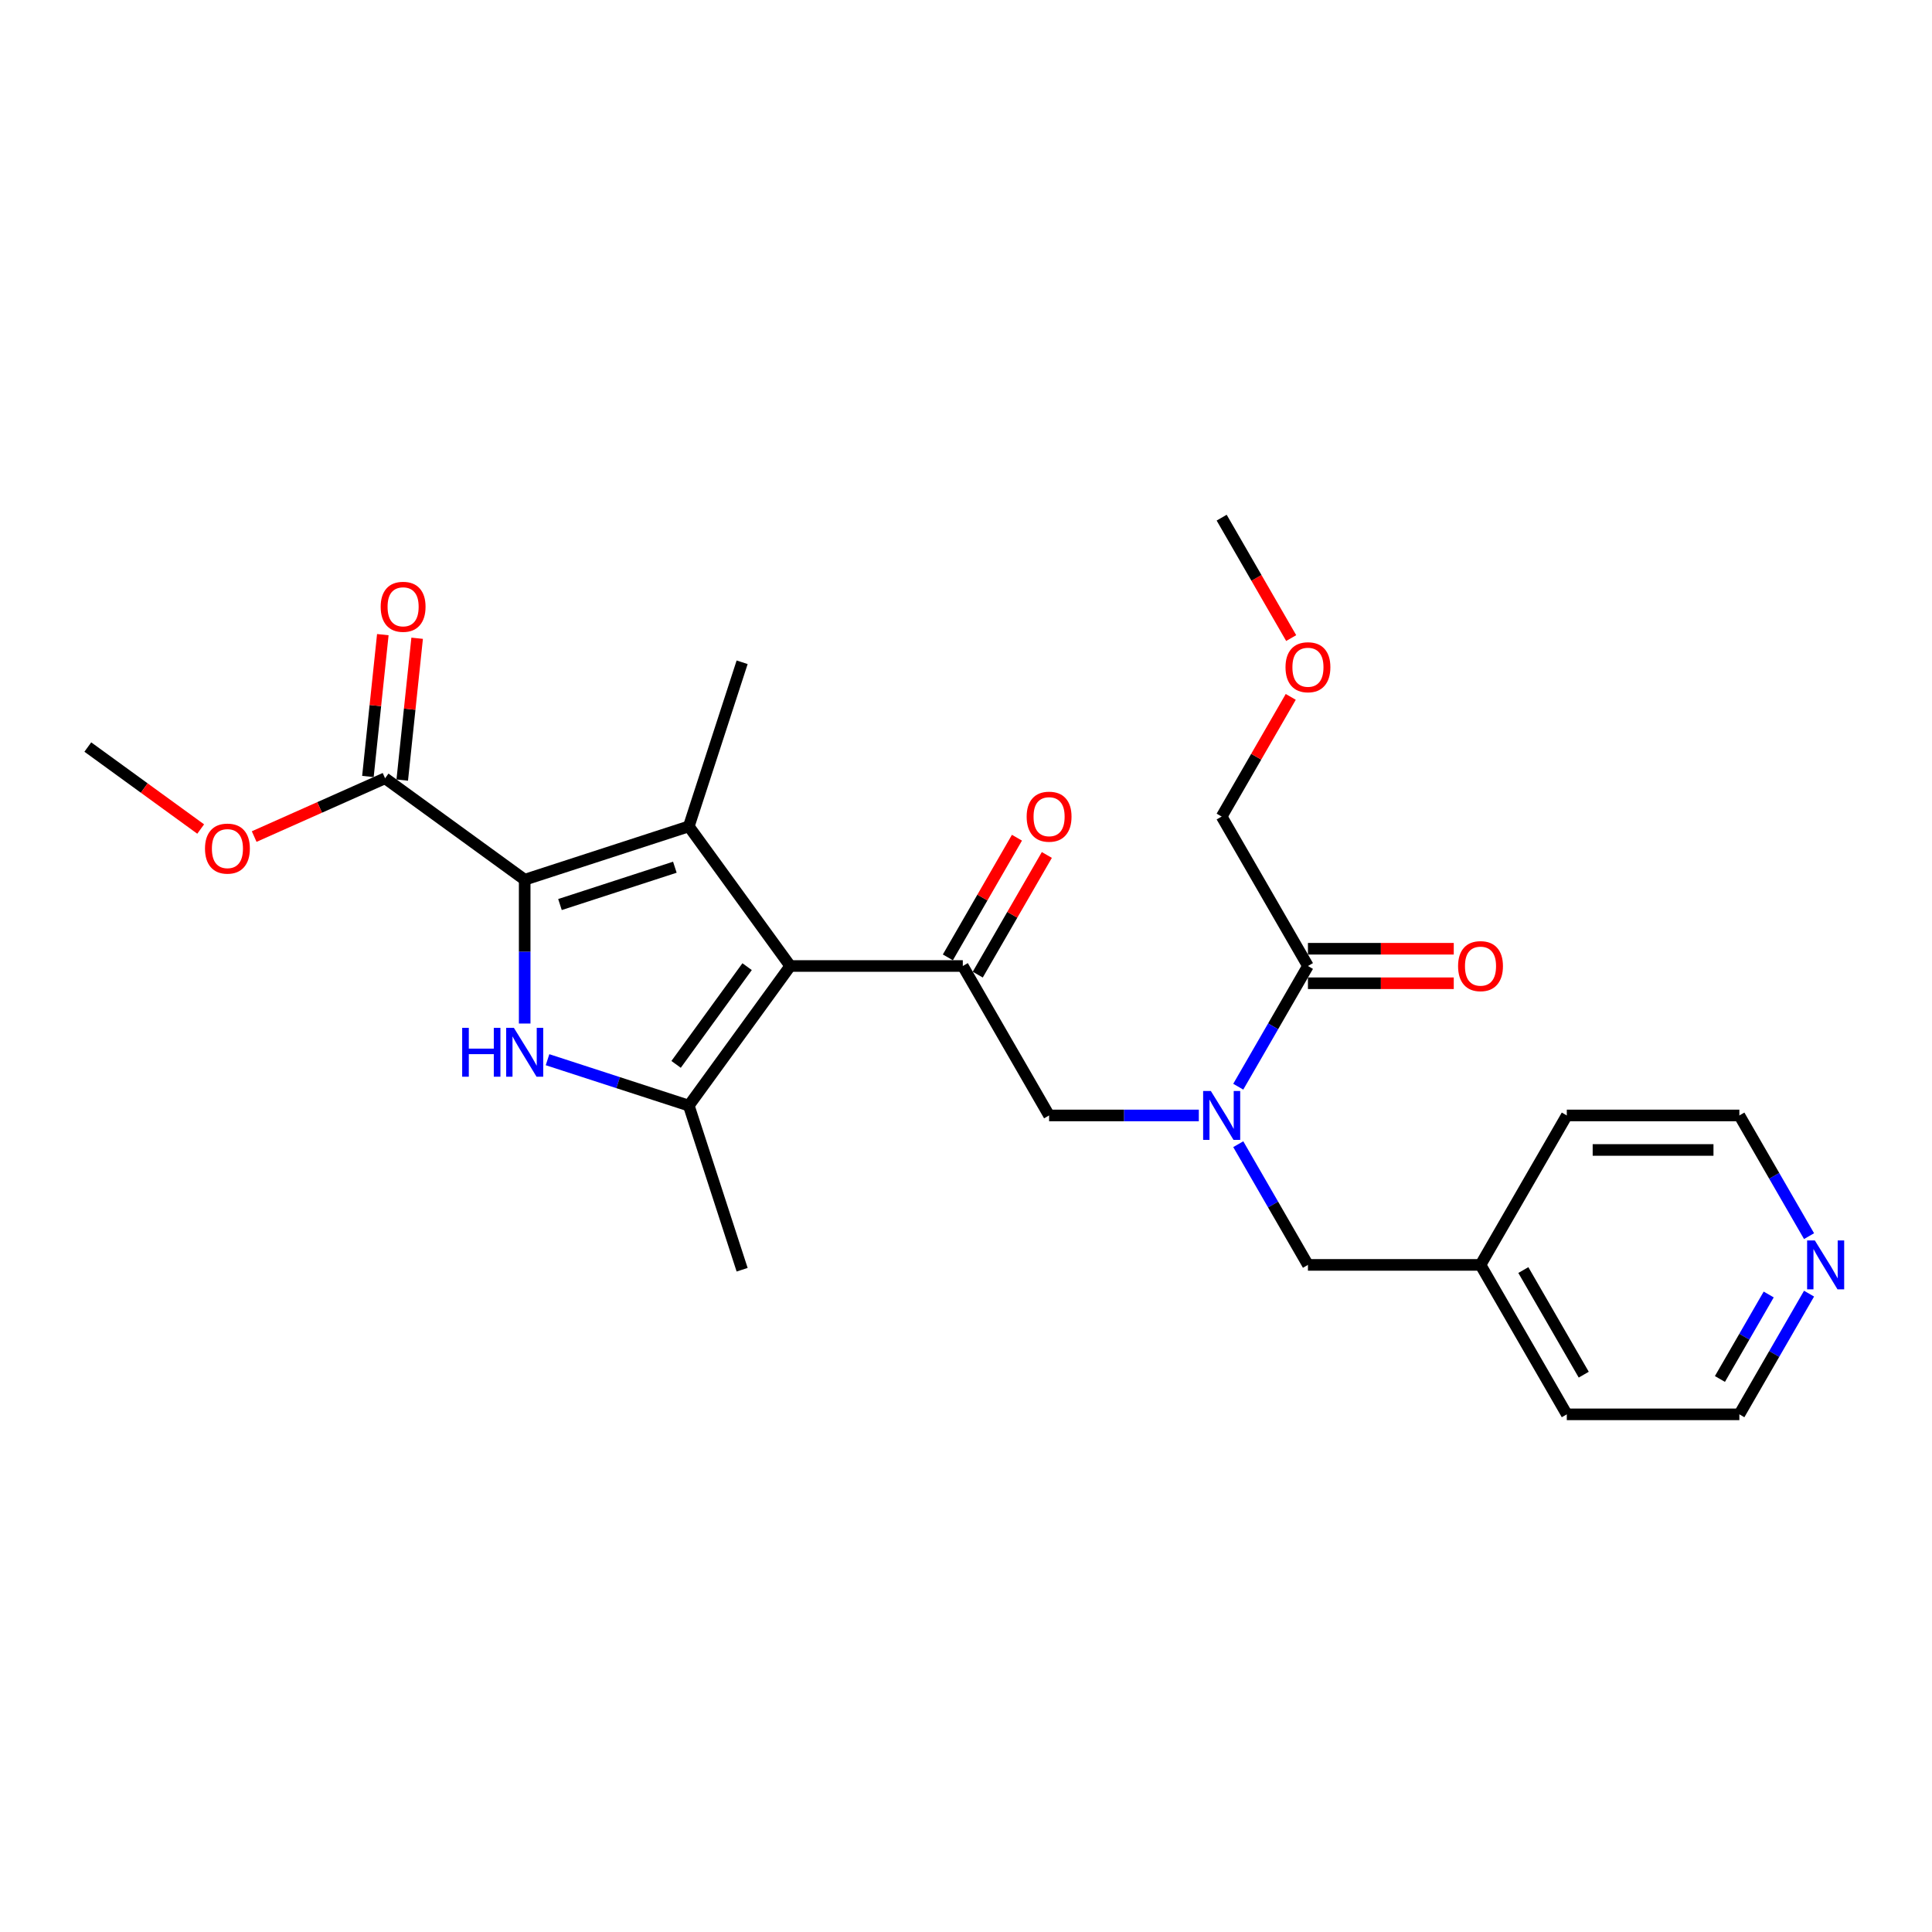 <?xml version='1.0' encoding='iso-8859-1'?>
<svg version='1.1' baseProfile='full'
              xmlns='http://www.w3.org/2000/svg'
                      xmlns:rdkit='http://www.rdkit.org/xml'
                      xmlns:xlink='http://www.w3.org/1999/xlink'
                  xml:space='preserve'
width='1000px' height='1000px' viewBox='0 0 1000 1000'>
<!-- END OF HEADER -->
<rect style='opacity:1.0;fill:#FFFFFF;stroke:none' width='1000' height='1000' x='0' y='0'> </rect>
<path class='bond-0' d='M 752.466,491.068 L 714.728,491.068' style='fill:none;fill-rule:evenodd;stroke:#FF0000;stroke-width:6px;stroke-linecap:butt;stroke-linejoin:miter;stroke-opacity:1' />
<path class='bond-0' d='M 714.728,491.068 L 676.99,491.068' style='fill:none;fill-rule:evenodd;stroke:#000000;stroke-width:6px;stroke-linecap:butt;stroke-linejoin:miter;stroke-opacity:1' />
<path class='bond-0' d='M 752.466,508.932 L 714.728,508.932' style='fill:none;fill-rule:evenodd;stroke:#FF0000;stroke-width:6px;stroke-linecap:butt;stroke-linejoin:miter;stroke-opacity:1' />
<path class='bond-0' d='M 714.728,508.932 L 676.99,508.932' style='fill:none;fill-rule:evenodd;stroke:#000000;stroke-width:6px;stroke-linecap:butt;stroke-linejoin:miter;stroke-opacity:1' />
<path class='bond-1' d='M 676.99,500 L 658.956,531.237' style='fill:none;fill-rule:evenodd;stroke:#000000;stroke-width:6px;stroke-linecap:butt;stroke-linejoin:miter;stroke-opacity:1' />
<path class='bond-1' d='M 658.956,531.237 L 640.921,562.473' style='fill:none;fill-rule:evenodd;stroke:#0000FF;stroke-width:6px;stroke-linecap:butt;stroke-linejoin:miter;stroke-opacity:1' />
<path class='bond-2' d='M 676.99,500 L 632.33,422.646' style='fill:none;fill-rule:evenodd;stroke:#000000;stroke-width:6px;stroke-linecap:butt;stroke-linejoin:miter;stroke-opacity:1' />
<path class='bond-3' d='M 620.504,577.354 L 581.756,577.354' style='fill:none;fill-rule:evenodd;stroke:#0000FF;stroke-width:6px;stroke-linecap:butt;stroke-linejoin:miter;stroke-opacity:1' />
<path class='bond-3' d='M 581.756,577.354 L 543.009,577.354' style='fill:none;fill-rule:evenodd;stroke:#000000;stroke-width:6px;stroke-linecap:butt;stroke-linejoin:miter;stroke-opacity:1' />
<path class='bond-4' d='M 640.921,592.235 L 658.956,623.472' style='fill:none;fill-rule:evenodd;stroke:#0000FF;stroke-width:6px;stroke-linecap:butt;stroke-linejoin:miter;stroke-opacity:1' />
<path class='bond-4' d='M 658.956,623.472 L 676.99,654.708' style='fill:none;fill-rule:evenodd;stroke:#000000;stroke-width:6px;stroke-linecap:butt;stroke-linejoin:miter;stroke-opacity:1' />
<path class='bond-5' d='M 632.33,422.646 L 650.209,391.677' style='fill:none;fill-rule:evenodd;stroke:#000000;stroke-width:6px;stroke-linecap:butt;stroke-linejoin:miter;stroke-opacity:1' />
<path class='bond-5' d='M 650.209,391.677 L 668.089,360.709' style='fill:none;fill-rule:evenodd;stroke:#FF0000;stroke-width:6px;stroke-linecap:butt;stroke-linejoin:miter;stroke-opacity:1' />
<path class='bond-6' d='M 668.316,330.268 L 650.323,299.103' style='fill:none;fill-rule:evenodd;stroke:#FF0000;stroke-width:6px;stroke-linecap:butt;stroke-linejoin:miter;stroke-opacity:1' />
<path class='bond-6' d='M 650.323,299.103 L 632.33,267.938' style='fill:none;fill-rule:evenodd;stroke:#000000;stroke-width:6px;stroke-linecap:butt;stroke-linejoin:miter;stroke-opacity:1' />
<path class='bond-7' d='M 936.361,669.589 L 918.326,700.826' style='fill:none;fill-rule:evenodd;stroke:#0000FF;stroke-width:6px;stroke-linecap:butt;stroke-linejoin:miter;stroke-opacity:1' />
<path class='bond-7' d='M 918.326,700.826 L 900.292,732.062' style='fill:none;fill-rule:evenodd;stroke:#000000;stroke-width:6px;stroke-linecap:butt;stroke-linejoin:miter;stroke-opacity:1' />
<path class='bond-7' d='M 915.48,670.028 L 902.856,691.894' style='fill:none;fill-rule:evenodd;stroke:#0000FF;stroke-width:6px;stroke-linecap:butt;stroke-linejoin:miter;stroke-opacity:1' />
<path class='bond-7' d='M 902.856,691.894 L 890.232,713.759' style='fill:none;fill-rule:evenodd;stroke:#000000;stroke-width:6px;stroke-linecap:butt;stroke-linejoin:miter;stroke-opacity:1' />
<path class='bond-8' d='M 936.361,639.827 L 918.326,608.591' style='fill:none;fill-rule:evenodd;stroke:#0000FF;stroke-width:6px;stroke-linecap:butt;stroke-linejoin:miter;stroke-opacity:1' />
<path class='bond-8' d='M 918.326,608.591 L 900.292,577.354' style='fill:none;fill-rule:evenodd;stroke:#000000;stroke-width:6px;stroke-linecap:butt;stroke-linejoin:miter;stroke-opacity:1' />
<path class='bond-9' d='M 766.311,654.708 L 810.971,577.354' style='fill:none;fill-rule:evenodd;stroke:#000000;stroke-width:6px;stroke-linecap:butt;stroke-linejoin:miter;stroke-opacity:1' />
<path class='bond-10' d='M 766.311,654.708 L 676.99,654.708' style='fill:none;fill-rule:evenodd;stroke:#000000;stroke-width:6px;stroke-linecap:butt;stroke-linejoin:miter;stroke-opacity:1' />
<path class='bond-11' d='M 766.311,654.708 L 810.971,732.062' style='fill:none;fill-rule:evenodd;stroke:#000000;stroke-width:6px;stroke-linecap:butt;stroke-linejoin:miter;stroke-opacity:1' />
<path class='bond-11' d='M 788.481,657.379 L 819.743,711.527' style='fill:none;fill-rule:evenodd;stroke:#000000;stroke-width:6px;stroke-linecap:butt;stroke-linejoin:miter;stroke-opacity:1' />
<path class='bond-12' d='M 283.403,548.503 L 319.965,560.382' style='fill:none;fill-rule:evenodd;stroke:#0000FF;stroke-width:6px;stroke-linecap:butt;stroke-linejoin:miter;stroke-opacity:1' />
<path class='bond-12' d='M 319.965,560.382 L 356.526,572.262' style='fill:none;fill-rule:evenodd;stroke:#000000;stroke-width:6px;stroke-linecap:butt;stroke-linejoin:miter;stroke-opacity:1' />
<path class='bond-13' d='M 271.577,529.78 L 271.577,492.56' style='fill:none;fill-rule:evenodd;stroke:#0000FF;stroke-width:6px;stroke-linecap:butt;stroke-linejoin:miter;stroke-opacity:1' />
<path class='bond-13' d='M 271.577,492.56 L 271.577,455.34' style='fill:none;fill-rule:evenodd;stroke:#000000;stroke-width:6px;stroke-linecap:butt;stroke-linejoin:miter;stroke-opacity:1' />
<path class='bond-14' d='M 356.526,572.262 L 384.128,657.211' style='fill:none;fill-rule:evenodd;stroke:#000000;stroke-width:6px;stroke-linecap:butt;stroke-linejoin:miter;stroke-opacity:1' />
<path class='bond-15' d='M 356.526,572.262 L 409.028,500' style='fill:none;fill-rule:evenodd;stroke:#000000;stroke-width:6px;stroke-linecap:butt;stroke-linejoin:miter;stroke-opacity:1' />
<path class='bond-15' d='M 349.949,550.922 L 386.7,500.339' style='fill:none;fill-rule:evenodd;stroke:#000000;stroke-width:6px;stroke-linecap:butt;stroke-linejoin:miter;stroke-opacity:1' />
<path class='bond-16' d='M 409.028,500 L 356.526,427.738' style='fill:none;fill-rule:evenodd;stroke:#000000;stroke-width:6px;stroke-linecap:butt;stroke-linejoin:miter;stroke-opacity:1' />
<path class='bond-17' d='M 409.028,500 L 498.349,500' style='fill:none;fill-rule:evenodd;stroke:#000000;stroke-width:6px;stroke-linecap:butt;stroke-linejoin:miter;stroke-opacity:1' />
<path class='bond-18' d='M 356.526,427.738 L 384.128,342.789' style='fill:none;fill-rule:evenodd;stroke:#000000;stroke-width:6px;stroke-linecap:butt;stroke-linejoin:miter;stroke-opacity:1' />
<path class='bond-19' d='M 356.526,427.738 L 271.577,455.34' style='fill:none;fill-rule:evenodd;stroke:#000000;stroke-width:6px;stroke-linecap:butt;stroke-linejoin:miter;stroke-opacity:1' />
<path class='bond-19' d='M 349.304,448.868 L 289.84,468.189' style='fill:none;fill-rule:evenodd;stroke:#000000;stroke-width:6px;stroke-linecap:butt;stroke-linejoin:miter;stroke-opacity:1' />
<path class='bond-20' d='M 271.577,455.34 L 199.315,402.838' style='fill:none;fill-rule:evenodd;stroke:#000000;stroke-width:6px;stroke-linecap:butt;stroke-linejoin:miter;stroke-opacity:1' />
<path class='bond-21' d='M 506.084,504.466 L 523.964,473.497' style='fill:none;fill-rule:evenodd;stroke:#000000;stroke-width:6px;stroke-linecap:butt;stroke-linejoin:miter;stroke-opacity:1' />
<path class='bond-21' d='M 523.964,473.497 L 541.843,442.529' style='fill:none;fill-rule:evenodd;stroke:#FF0000;stroke-width:6px;stroke-linecap:butt;stroke-linejoin:miter;stroke-opacity:1' />
<path class='bond-21' d='M 490.613,495.534 L 508.493,464.565' style='fill:none;fill-rule:evenodd;stroke:#000000;stroke-width:6px;stroke-linecap:butt;stroke-linejoin:miter;stroke-opacity:1' />
<path class='bond-21' d='M 508.493,464.565 L 526.373,433.597' style='fill:none;fill-rule:evenodd;stroke:#FF0000;stroke-width:6px;stroke-linecap:butt;stroke-linejoin:miter;stroke-opacity:1' />
<path class='bond-22' d='M 498.349,500 L 543.009,577.354' style='fill:none;fill-rule:evenodd;stroke:#000000;stroke-width:6px;stroke-linecap:butt;stroke-linejoin:miter;stroke-opacity:1' />
<path class='bond-23' d='M 45.455,386.667 L 74.663,407.888' style='fill:none;fill-rule:evenodd;stroke:#000000;stroke-width:6px;stroke-linecap:butt;stroke-linejoin:miter;stroke-opacity:1' />
<path class='bond-23' d='M 74.663,407.888 L 103.872,429.109' style='fill:none;fill-rule:evenodd;stroke:#FF0000;stroke-width:6px;stroke-linecap:butt;stroke-linejoin:miter;stroke-opacity:1' />
<path class='bond-24' d='M 199.315,402.838 L 165.438,417.921' style='fill:none;fill-rule:evenodd;stroke:#000000;stroke-width:6px;stroke-linecap:butt;stroke-linejoin:miter;stroke-opacity:1' />
<path class='bond-24' d='M 165.438,417.921 L 131.561,433.004' style='fill:none;fill-rule:evenodd;stroke:#FF0000;stroke-width:6px;stroke-linecap:butt;stroke-linejoin:miter;stroke-opacity:1' />
<path class='bond-25' d='M 208.198,403.772 L 212.056,367.064' style='fill:none;fill-rule:evenodd;stroke:#000000;stroke-width:6px;stroke-linecap:butt;stroke-linejoin:miter;stroke-opacity:1' />
<path class='bond-25' d='M 212.056,367.064 L 215.915,330.357' style='fill:none;fill-rule:evenodd;stroke:#FF0000;stroke-width:6px;stroke-linecap:butt;stroke-linejoin:miter;stroke-opacity:1' />
<path class='bond-25' d='M 190.432,401.905 L 194.29,365.197' style='fill:none;fill-rule:evenodd;stroke:#000000;stroke-width:6px;stroke-linecap:butt;stroke-linejoin:miter;stroke-opacity:1' />
<path class='bond-25' d='M 194.29,365.197 L 198.148,328.49' style='fill:none;fill-rule:evenodd;stroke:#FF0000;stroke-width:6px;stroke-linecap:butt;stroke-linejoin:miter;stroke-opacity:1' />
<path class='bond-26' d='M 900.292,732.062 L 810.971,732.062' style='fill:none;fill-rule:evenodd;stroke:#000000;stroke-width:6px;stroke-linecap:butt;stroke-linejoin:miter;stroke-opacity:1' />
<path class='bond-27' d='M 900.292,577.354 L 810.971,577.354' style='fill:none;fill-rule:evenodd;stroke:#000000;stroke-width:6px;stroke-linecap:butt;stroke-linejoin:miter;stroke-opacity:1' />
<path class='bond-27' d='M 886.894,595.218 L 824.369,595.218' style='fill:none;fill-rule:evenodd;stroke:#000000;stroke-width:6px;stroke-linecap:butt;stroke-linejoin:miter;stroke-opacity:1' />
<path  class='atom-0' d='M 754.699 500.071
Q 754.699 493.998, 757.7 490.603
Q 760.702 487.209, 766.311 487.209
Q 771.92 487.209, 774.921 490.603
Q 777.923 493.998, 777.923 500.071
Q 777.923 506.217, 774.886 509.718
Q 771.849 513.184, 766.311 513.184
Q 760.737 513.184, 757.7 509.718
Q 754.699 506.252, 754.699 500.071
M 766.311 510.325
Q 770.17 510.325, 772.242 507.753
Q 774.35 505.145, 774.35 500.071
Q 774.35 495.105, 772.242 492.604
Q 770.17 490.068, 766.311 490.068
Q 762.452 490.068, 760.344 492.569
Q 758.272 495.069, 758.272 500.071
Q 758.272 505.181, 760.344 507.753
Q 762.452 510.325, 766.311 510.325
' fill='#FF0000'/>
<path  class='atom-2' d='M 626.738 564.706
L 635.027 578.104
Q 635.849 579.426, 637.171 581.82
Q 638.493 584.214, 638.564 584.357
L 638.564 564.706
L 641.923 564.706
L 641.923 590.002
L 638.457 590.002
L 629.561 575.353
Q 628.525 573.638, 627.417 571.673
Q 626.345 569.708, 626.024 569.101
L 626.024 590.002
L 622.737 590.002
L 622.737 564.706
L 626.738 564.706
' fill='#0000FF'/>
<path  class='atom-4' d='M 665.378 345.363
Q 665.378 339.29, 668.38 335.895
Q 671.381 332.501, 676.99 332.501
Q 682.599 332.501, 685.601 335.895
Q 688.602 339.29, 688.602 345.363
Q 688.602 351.509, 685.565 355.01
Q 682.528 358.476, 676.99 358.476
Q 671.416 358.476, 668.38 355.01
Q 665.378 351.544, 665.378 345.363
M 676.99 355.617
Q 680.849 355.617, 682.921 353.045
Q 685.029 350.437, 685.029 345.363
Q 685.029 340.397, 682.921 337.896
Q 680.849 335.359, 676.99 335.359
Q 673.131 335.359, 671.023 337.86
Q 668.951 340.361, 668.951 345.363
Q 668.951 350.472, 671.023 353.045
Q 673.131 355.617, 676.99 355.617
' fill='#FF0000'/>
<path  class='atom-6' d='M 939.361 642.06
L 947.65 655.458
Q 948.472 656.78, 949.794 659.174
Q 951.116 661.568, 951.187 661.711
L 951.187 642.06
L 954.545 642.06
L 954.545 667.356
L 951.08 667.356
L 942.183 652.707
Q 941.147 650.992, 940.04 649.027
Q 938.968 647.062, 938.646 646.455
L 938.646 667.356
L 935.359 667.356
L 935.359 642.06
L 939.361 642.06
' fill='#0000FF'/>
<path  class='atom-8' d='M 239.225 532.013
L 242.655 532.013
L 242.655 542.767
L 255.589 542.767
L 255.589 532.013
L 259.019 532.013
L 259.019 557.308
L 255.589 557.308
L 255.589 545.625
L 242.655 545.625
L 242.655 557.308
L 239.225 557.308
L 239.225 532.013
' fill='#0000FF'/>
<path  class='atom-8' d='M 265.986 532.013
L 274.275 545.411
Q 275.096 546.733, 276.418 549.126
Q 277.74 551.52, 277.812 551.663
L 277.812 532.013
L 281.17 532.013
L 281.17 557.308
L 277.705 557.308
L 268.808 542.66
Q 267.772 540.945, 266.665 538.98
Q 265.593 537.015, 265.271 536.407
L 265.271 557.308
L 261.984 557.308
L 261.984 532.013
L 265.986 532.013
' fill='#0000FF'/>
<path  class='atom-14' d='M 531.397 422.717
Q 531.397 416.644, 534.398 413.249
Q 537.4 409.855, 543.009 409.855
Q 548.618 409.855, 551.619 413.249
Q 554.621 416.644, 554.621 422.717
Q 554.621 428.863, 551.584 432.364
Q 548.547 435.83, 543.009 435.83
Q 537.435 435.83, 534.398 432.364
Q 531.397 428.898, 531.397 422.717
M 543.009 432.971
Q 546.868 432.971, 548.94 430.399
Q 551.048 427.791, 551.048 422.717
Q 551.048 417.751, 548.94 415.25
Q 546.868 412.713, 543.009 412.713
Q 539.15 412.713, 537.042 415.214
Q 534.97 417.715, 534.97 422.717
Q 534.97 427.827, 537.042 430.399
Q 539.15 432.971, 543.009 432.971
' fill='#FF0000'/>
<path  class='atom-18' d='M 106.105 439.24
Q 106.105 433.166, 109.106 429.772
Q 112.107 426.377, 117.717 426.377
Q 123.326 426.377, 126.327 429.772
Q 129.328 433.166, 129.328 439.24
Q 129.328 445.385, 126.291 448.886
Q 123.254 452.352, 117.717 452.352
Q 112.143 452.352, 109.106 448.886
Q 106.105 445.421, 106.105 439.24
M 117.717 449.494
Q 121.575 449.494, 123.647 446.921
Q 125.755 444.313, 125.755 439.24
Q 125.755 434.273, 123.647 431.772
Q 121.575 429.236, 117.717 429.236
Q 113.858 429.236, 111.75 431.737
Q 109.678 434.238, 109.678 439.24
Q 109.678 444.349, 111.75 446.921
Q 113.858 449.494, 117.717 449.494
' fill='#FF0000'/>
<path  class='atom-19' d='M 197.04 314.078
Q 197.04 308.004, 200.041 304.61
Q 203.042 301.216, 208.652 301.216
Q 214.261 301.216, 217.262 304.61
Q 220.263 308.004, 220.263 314.078
Q 220.263 320.223, 217.227 323.725
Q 214.19 327.19, 208.652 327.19
Q 203.078 327.19, 200.041 323.725
Q 197.04 320.259, 197.04 314.078
M 208.652 324.332
Q 212.51 324.332, 214.583 321.76
Q 216.691 319.152, 216.691 314.078
Q 216.691 309.112, 214.583 306.611
Q 212.51 304.074, 208.652 304.074
Q 204.793 304.074, 202.685 306.575
Q 200.613 309.076, 200.613 314.078
Q 200.613 319.187, 202.685 321.76
Q 204.793 324.332, 208.652 324.332
' fill='#FF0000'/>
</svg>
